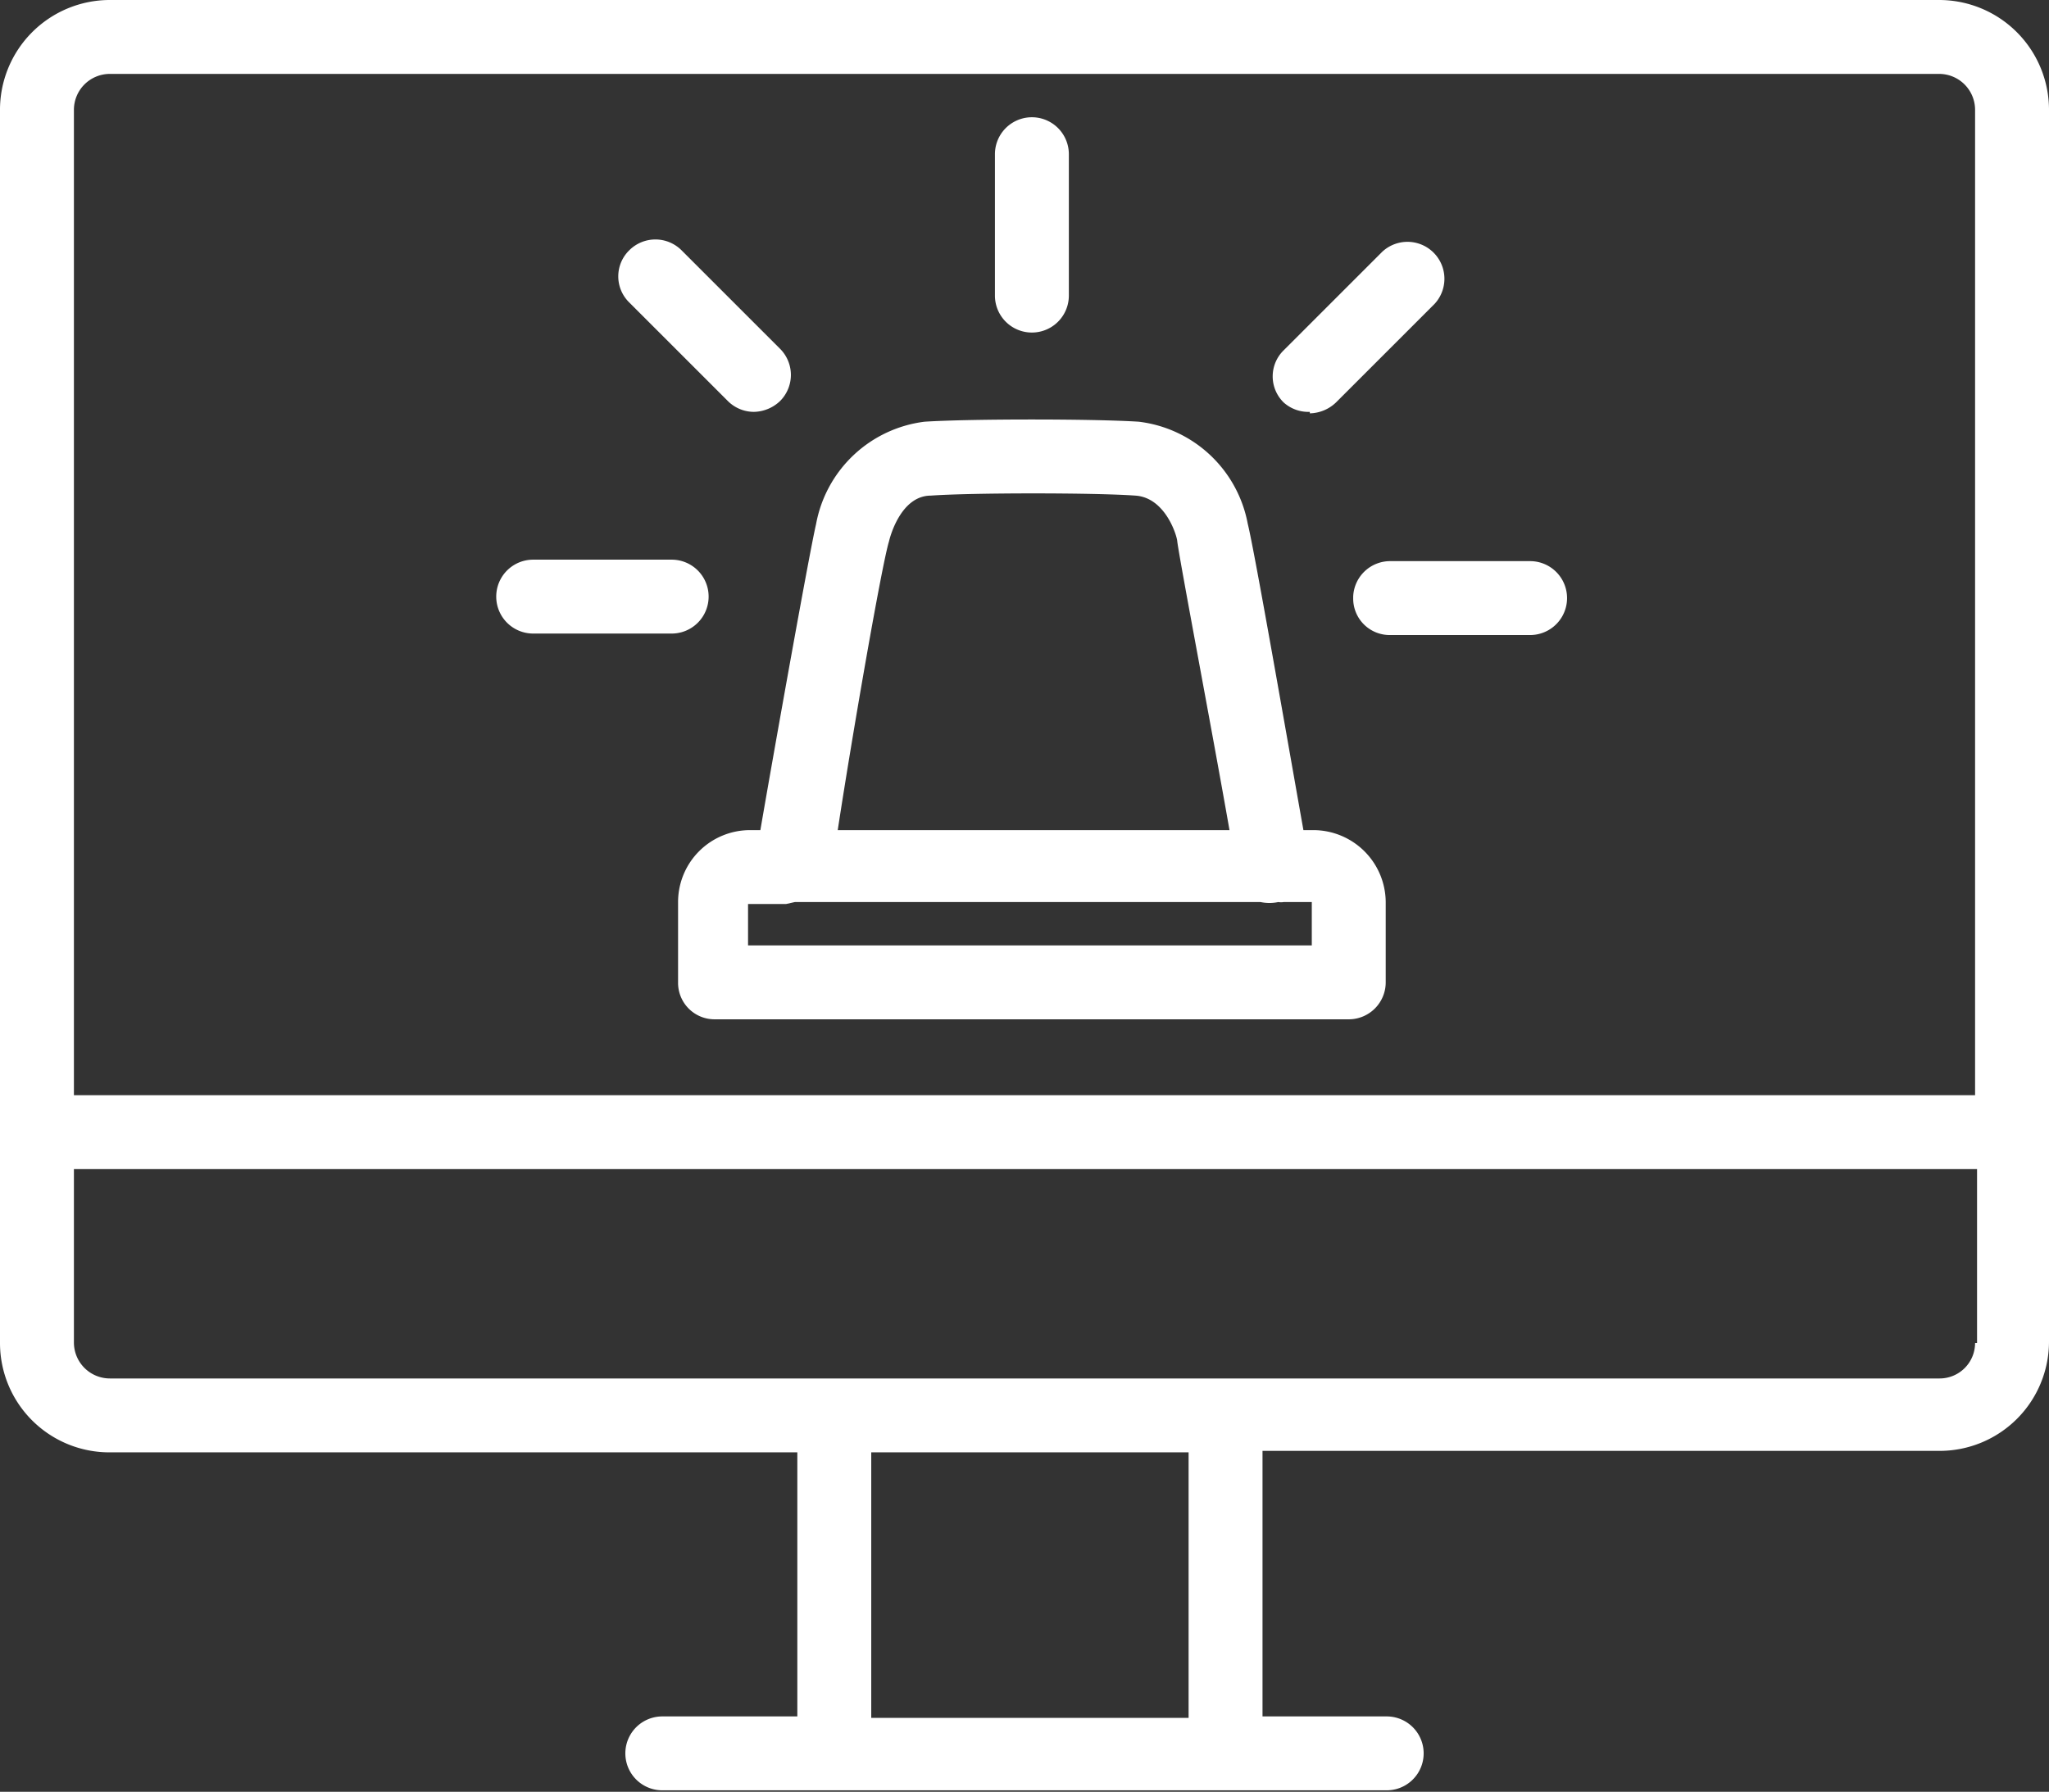 <svg xmlns="http://www.w3.org/2000/svg" viewBox="0 0 41.58 36.37"><rect x="0" y="0" width="41.58" height="36.37" fill="#333333" stroke="none"/><defs><style>.cls-1{fill:#fff;}</style></defs><g id="Ebene_2" data-name="Ebene 2"><g id="Icons_Kontur_umgewandelt" data-name="Icons Kontur umgewandelt"><path class="cls-1" d="M20.19,6V3.13a.75.75,0,1,1,1.5,0V6a.75.75,0,0,1-1.5,0Zm7.27,6.14a.74.74,0,0,0,.75.75h2.84a.75.75,0,0,0,0-1.5H28.21A.75.75,0,0,0,27.46,12.11Zm-.88-3.75a.79.79,0,0,0,.53-.22l2-2a.75.75,0,0,0-1.06-1.06l-2,2a.74.74,0,0,0,0,1.06A.75.75,0,0,0,26.58,8.36ZM14.77,8.14a.75.75,0,0,0,.53.22.79.79,0,0,0,.53-.22.75.75,0,0,0,0-1.06l-2-2a.75.75,0,0,0-1.06,0,.74.74,0,0,0,0,1.06Zm.66,8.71c.28-1.63,1-5.66,1.13-6.21a2.56,2.56,0,0,1,2.2-2.08c.92-.06,3.43-.06,4.35,0a2.56,2.56,0,0,1,2.21,2.07c.14.56.84,4.59,1.13,6.22h.21a1.47,1.47,0,0,1,1.46,1.46v1.63a.75.75,0,0,1-.75.75H14.51a.74.74,0,0,1-.75-.75V18.31a1.46,1.46,0,0,1,1.46-1.46Zm1.52,0h8c-.35-2-1-5.41-1.06-5.86,0-.09-.23-.89-.85-.93-.83-.06-3.31-.06-4.15,0-.61,0-.83.84-.85.93C17.9,11.44,17.31,14.82,17,16.85Zm-1,1.5h-.77l0,.84H26.62v-.88h-.57a.35.35,0,0,1-.11,0,.88.88,0,0,1-.36,0l-9.45,0Zm-5.17-5.49h2.85a.75.75,0,1,0,0-1.5H10.82a.75.75,0,0,0,0,1.5ZM41.58,2.23v25a2.22,2.22,0,0,1-2.23,2.22H25.62v5.39h2.52a.75.75,0,0,1,0,1.5H13.44a.75.75,0,1,1,0-1.5h2.74V29.48H2.23A2.22,2.22,0,0,1,0,27.26v-25A2.23,2.23,0,0,1,2.23,0H39.35A2.23,2.23,0,0,1,41.58,2.23ZM1.5,2.23v20H40.08v-20a.73.73,0,0,0-.73-.73H2.23A.73.73,0,0,0,1.5,2.23ZM24.12,29.48H17.68v5.39h6.44Zm16-2.22V23.73H1.5v3.53a.73.73,0,0,0,.73.72H39.35A.72.72,0,0,0,40.08,27.26Z"/></g></g></svg>